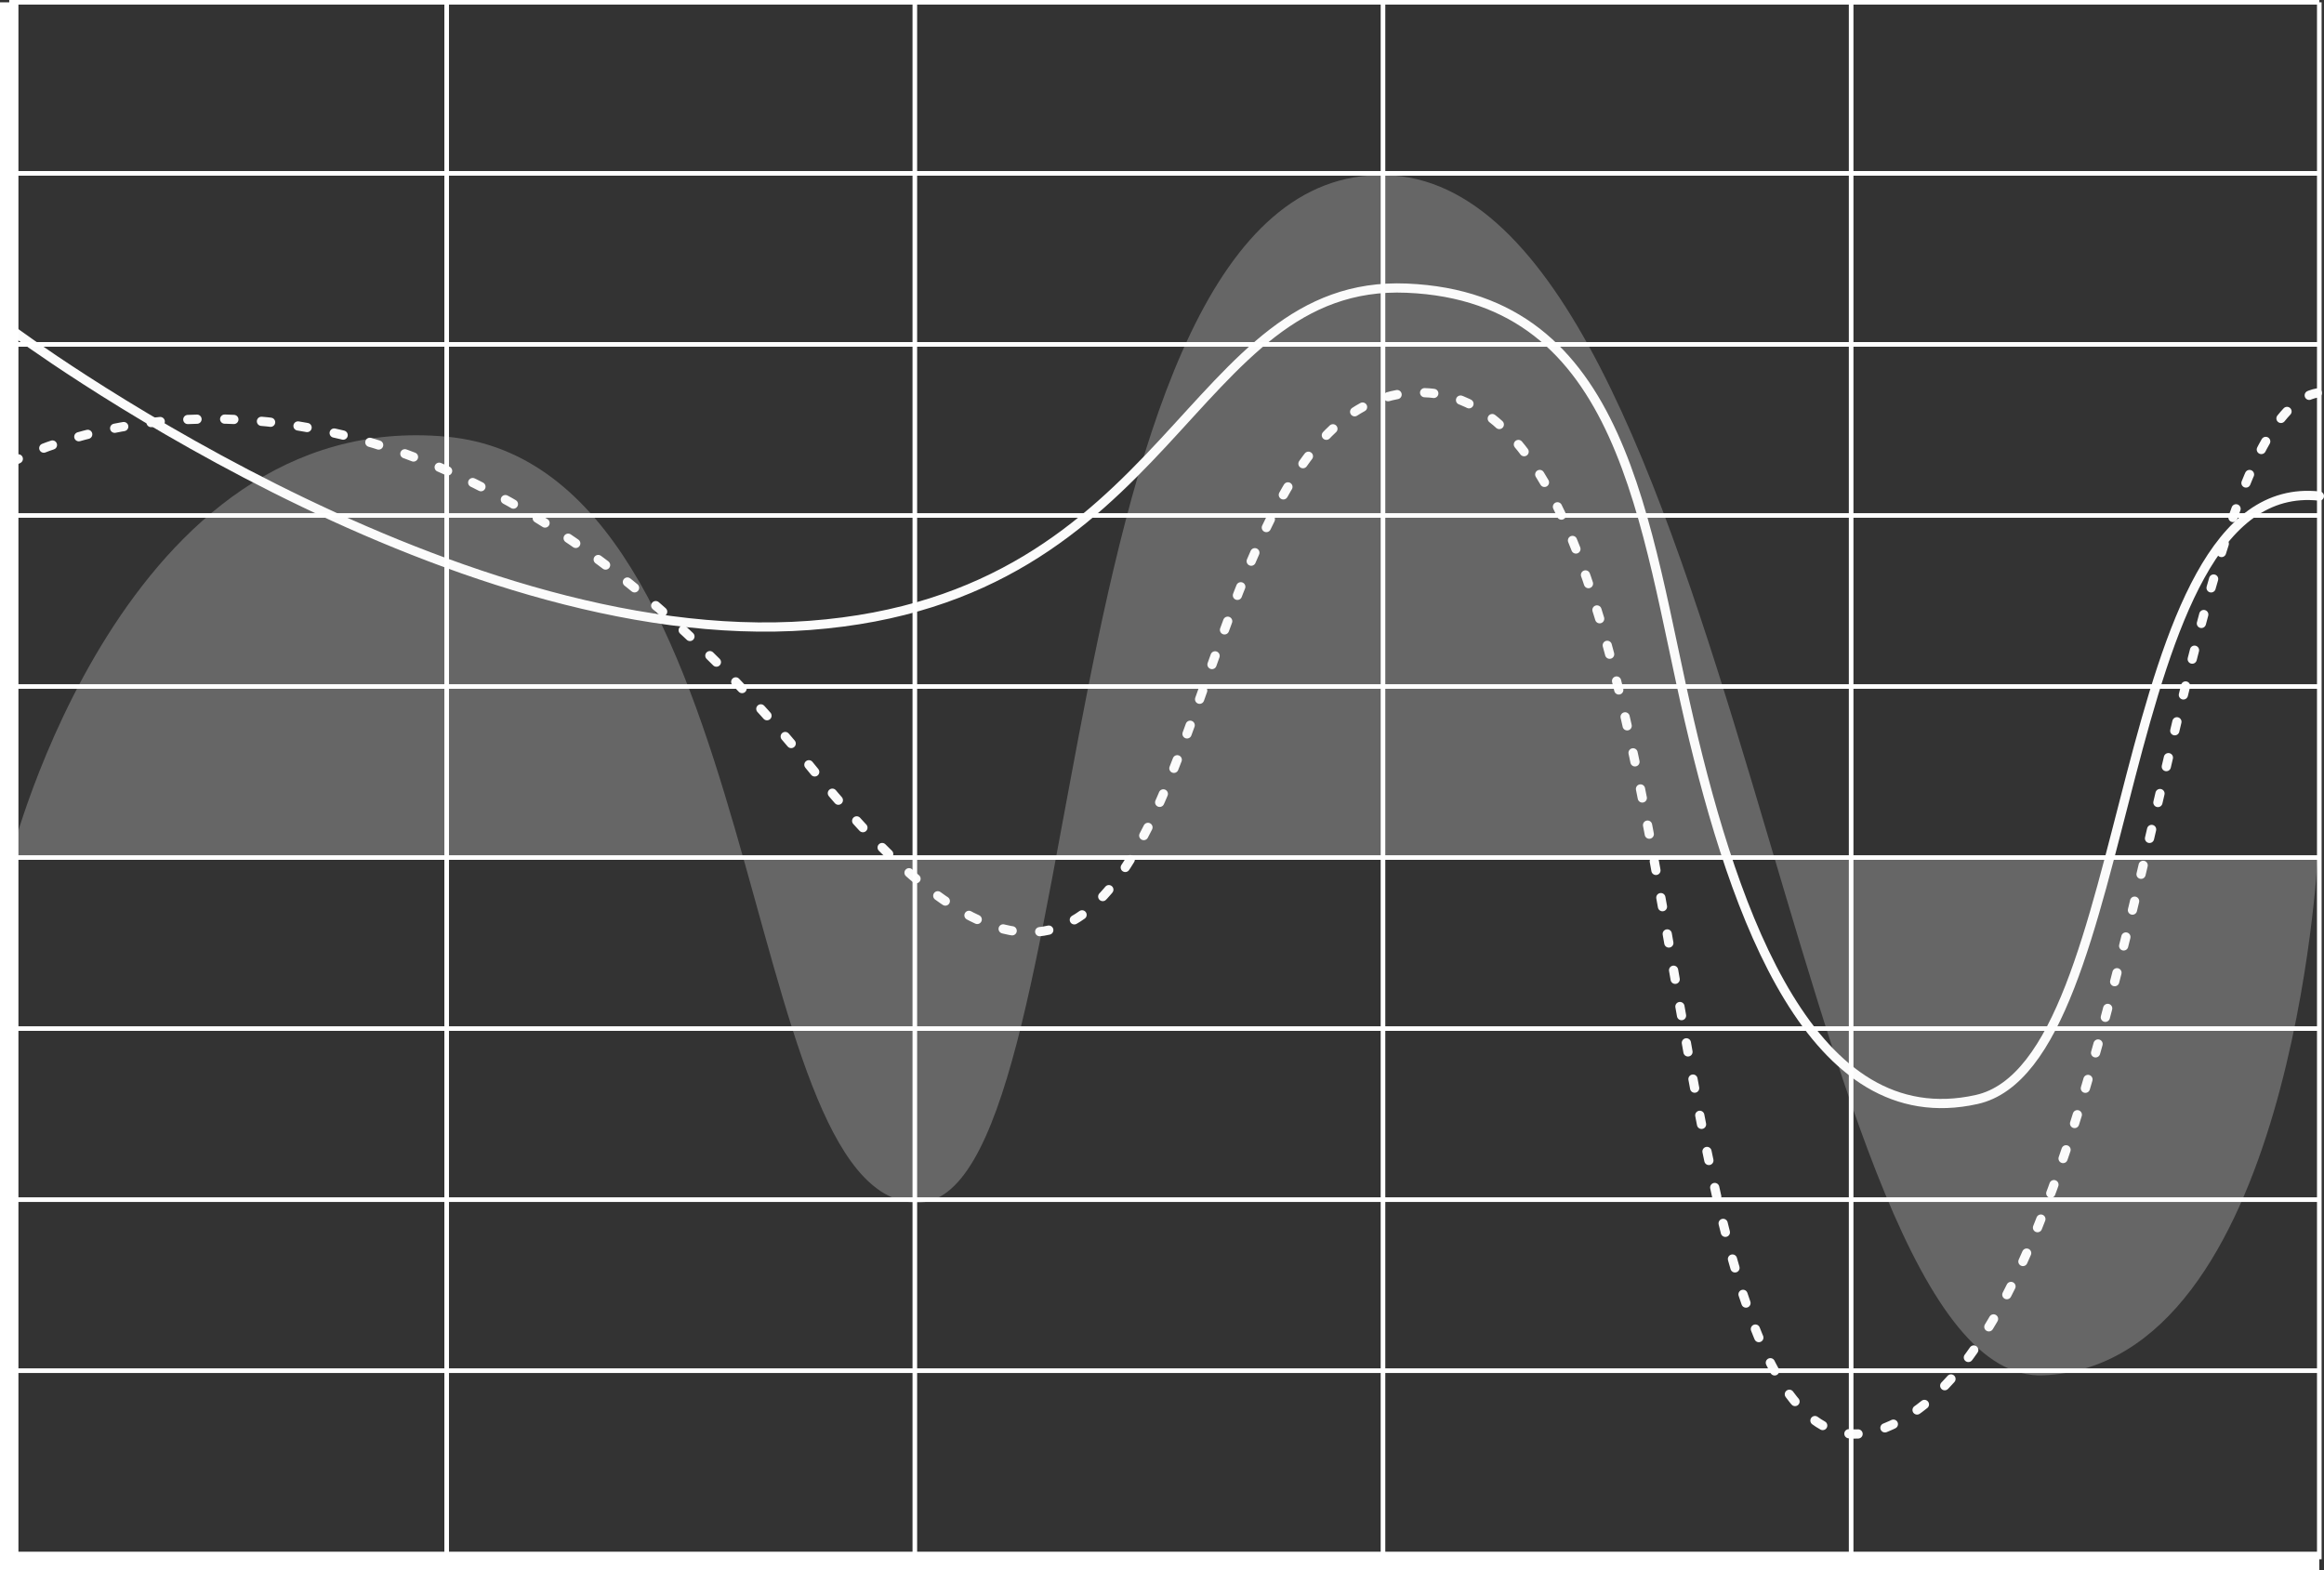 <svg xmlns="http://www.w3.org/2000/svg" width="252.195" height="170.398" viewBox="0 0 252.195 170.398">
  <rect x="0" y="0" width="252.195" height="170.398" fill="#333333" stroke="none"/>
  <g id="GRAF_WHITE_TEST" data-name="GRAF_WHITE TEST" transform="translate(138 -2436)">
    <g id="Group_23" data-name="Group 23" transform="translate(-136.997 2436.25)">
      <path id="Path_61" data-name="Path 61" d="M7817.34,4210.92s12.207-48.907,47.332-45.658,31.318,82.572,50.931,83.129,13.172-112.37,50.932-111.521,44.491,131.425,71.42,130.254,29.755-56.306,29.755-56.306" transform="translate(-7817.196 -4118.119)" fill="rgba(255,255,255,0.25)"/>
      <path id="Path_62" data-name="Path 62" d="M7817.69,4166.53s46.967,35,86.541,32.033,41.059-37.6,64.8-36.6,25.724,25.772,30.67,46.994,13.356,45.015,31.164,41.058,14.443-67.962,37.2-65.488" transform="translate(-7817.373 -4130.941)" fill="none" stroke="#fbfbfb" stroke-linecap="round" stroke-width="1"/>
      <path id="Path_63" data-name="Path 63" d="M7817.23,4192.83s41.257-23.434,87.261,33.454,35.617-43.531,66.781-41.058,22.259,123.173,49.468,112.29,30.543-109.322,46.867-112.29" transform="translate(-7817.138 -4142.831)" fill="none" stroke="#fbfbfb" stroke-linecap="round" stroke-width="1" stroke-dasharray="1 3"/>
    </g>
    <g id="Group_22" data-name="Group 22" transform="translate(-136.997 2436.25)">
      <path id="Path_38" data-name="Path 38" d="M7817.04,4061.1v169.146h250.682" transform="translate(-7817.043 -4061.098)" fill="none" stroke="#fff" stroke-width="2"/>
      <path id="Path_47" data-name="Path 47" d="M0,250.682V0" transform="translate(0 148.502) rotate(-90)" fill="none" stroke="#fff" stroke-width="0.5"/>
      <path id="Path_48" data-name="Path 48" d="M0,250.682V0" transform="translate(0 129.939) rotate(-90)" fill="none" stroke="#fff" stroke-width="0.5"/>
      <path id="Path_49" data-name="Path 49" d="M0,250.682V0" transform="translate(0 111.377) rotate(-90)" fill="none" stroke="#fff" stroke-width="0.5"/>
      <path id="Path_50" data-name="Path 50" d="M0,250.682V0" transform="translate(0 92.814) rotate(-90)" fill="none" stroke="#fff" stroke-width="0.5"/>
      <path id="Path_51" data-name="Path 51" d="M0,250.682V0" transform="translate(0 74.251) rotate(-90)" fill="none" stroke="#fff" stroke-width="0.5"/>
      <path id="Path_52" data-name="Path 52" d="M0,250.682V0" transform="translate(0 55.688) rotate(-90)" fill="none" stroke="#fff" stroke-width="0.5"/>
      <path id="Path_53" data-name="Path 53" d="M0,250.682V0" transform="translate(0 37.126) rotate(-90)" fill="none" stroke="#fff" stroke-width="0.5"/>
      <path id="Path_54" data-name="Path 54" d="M0,250.682V0" transform="translate(0 18.563) rotate(-90)" fill="none" stroke="#fff" stroke-width="0.5"/>
      <path id="Path_60" data-name="Path 60" d="M0,250.682V0" transform="rotate(-90)" fill="none" stroke="#fff" stroke-width="0.5"/>
      <path id="Path_55" data-name="Path 55" d="M0,168.968V0" transform="translate(47.469)" fill="none" stroke="#fff" stroke-width="0.5"/>
      <path id="Path_56" data-name="Path 56" d="M0,168.968V0" transform="translate(98.272)" fill="none" stroke="#fff" stroke-width="0.5"/>
      <path id="Path_57" data-name="Path 57" d="M0,168.968V0" transform="translate(149.076)" fill="none" stroke="#fff" stroke-width="0.5"/>
      <path id="Path_58" data-name="Path 58" d="M0,168.968V0" transform="translate(199.879)" fill="none" stroke="#fff" stroke-width="0.5"/>
      <path id="Path_59" data-name="Path 59" d="M0,168.968V0" transform="translate(250.682)" fill="none" stroke="#fff" stroke-width="0.5"/>
    </g>
  </g>
</svg>

